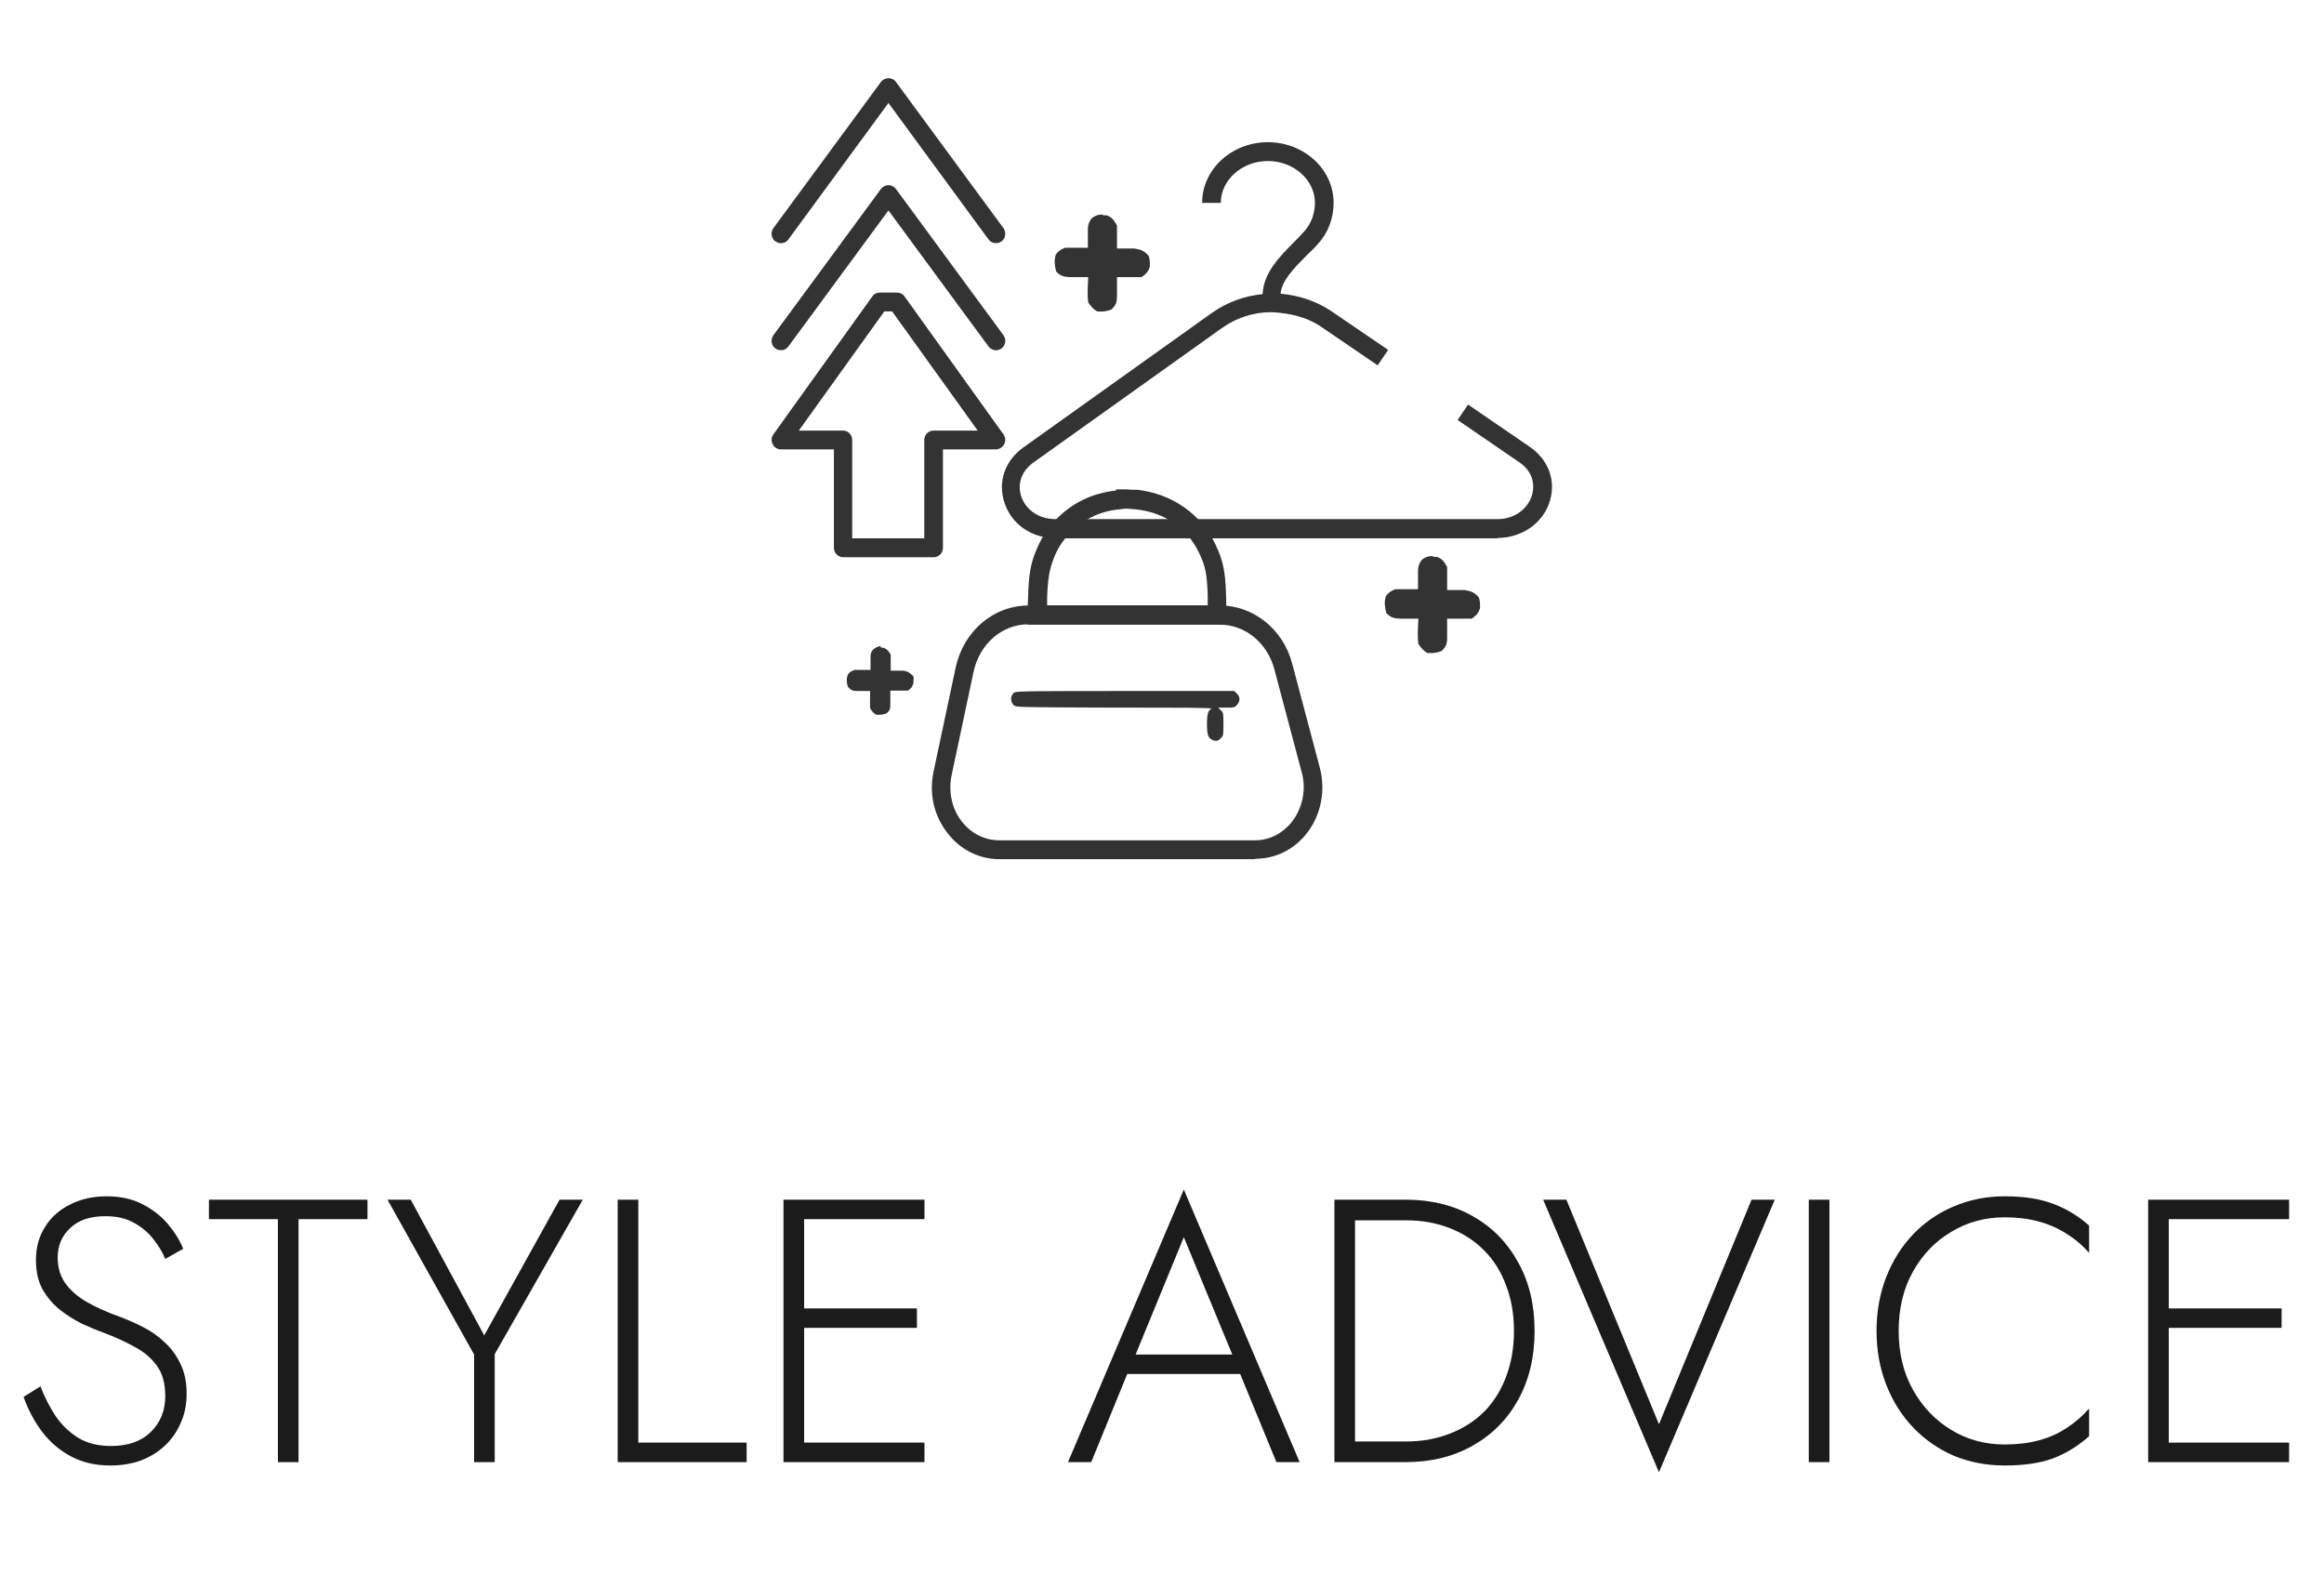 <svg width="62" height="42" viewBox="0 0 62 42" fill="none" xmlns="http://www.w3.org/2000/svg">
<path d="M38.238 14.853H38.328C38.478 14.903 38.527 14.983 38.607 15.124C38.607 15.225 38.607 15.335 38.607 15.446V15.738H39.065C39.255 15.768 39.334 15.798 39.454 15.939C39.474 15.999 39.484 16.059 39.484 16.13V16.22C39.444 16.361 39.384 16.411 39.265 16.502C39.155 16.502 39.045 16.502 38.926 16.502H38.607V17.005C38.607 17.185 38.577 17.246 38.458 17.366C38.328 17.417 38.218 17.427 38.079 17.417C37.989 17.366 37.91 17.286 37.84 17.175C37.81 16.954 37.83 16.723 37.84 16.502H37.342C37.172 16.492 37.103 16.472 36.983 16.351C36.943 16.18 36.923 16.069 36.973 15.898C37.053 15.798 37.103 15.768 37.222 15.717H37.83V15.215C37.83 15.104 37.87 15.014 37.93 14.933C38.039 14.853 38.099 14.833 38.218 14.833H38.228L38.238 14.853Z" fill="#333333"/>
<path d="M23.503 17.276H23.562C23.662 17.306 23.702 17.366 23.762 17.457C23.762 17.537 23.762 17.608 23.762 17.688V17.889H24.081C24.21 17.899 24.26 17.939 24.36 18.03C24.379 18.07 24.379 18.12 24.369 18.161V18.221C24.34 18.322 24.31 18.362 24.22 18.422C24.14 18.422 24.061 18.422 23.981 18.422H23.752V18.784C23.752 18.905 23.742 18.955 23.652 19.026C23.562 19.066 23.483 19.066 23.383 19.066C23.313 19.035 23.264 18.975 23.214 18.895C23.204 18.744 23.214 18.583 23.214 18.432H22.855C22.745 18.432 22.686 18.402 22.616 18.312C22.586 18.191 22.576 18.12 22.616 18C22.666 17.919 22.706 17.909 22.795 17.869H23.224V17.507C23.224 17.427 23.253 17.366 23.303 17.316C23.383 17.266 23.413 17.236 23.503 17.236H23.493L23.503 17.276Z" fill="#333333"/>
<path d="M29.431 5.743H29.52C29.67 5.794 29.72 5.874 29.799 6.015C29.799 6.115 29.799 6.226 29.799 6.336V6.628H30.258C30.447 6.658 30.527 6.688 30.646 6.829C30.666 6.889 30.676 6.95 30.676 7.02V7.111C30.636 7.251 30.577 7.302 30.457 7.392C30.347 7.392 30.238 7.392 30.118 7.392H29.799V7.895C29.799 8.076 29.77 8.136 29.65 8.257C29.52 8.307 29.411 8.317 29.271 8.307C29.182 8.257 29.102 8.176 29.032 8.066C29.002 7.845 29.022 7.613 29.032 7.392H28.534C28.365 7.382 28.295 7.362 28.175 7.241C28.136 7.07 28.116 6.96 28.166 6.789C28.245 6.688 28.295 6.658 28.415 6.608H29.022V6.105C29.022 5.995 29.062 5.904 29.122 5.824C29.232 5.743 29.291 5.723 29.411 5.723H29.421L29.431 5.743Z" fill="#333333"/>
<path d="M32.728 16.653H27.398L27.428 15.899C27.448 15.335 27.488 15.064 27.627 14.722C27.757 14.39 27.916 14.139 28.145 13.887C28.574 13.425 29.132 13.153 29.779 13.083V13.053H30.029C30.029 13.053 30.088 13.053 30.178 13.063H30.337C31.274 13.174 32.041 13.707 32.43 14.531C32.629 14.953 32.689 15.225 32.709 15.868L32.728 16.642V16.653ZM27.916 16.15H32.22V15.888C32.2 15.315 32.161 15.104 31.991 14.752C31.672 14.079 31.065 13.666 30.297 13.586L30.038 13.566C29.989 13.566 29.919 13.586 29.859 13.586C29.331 13.636 28.873 13.867 28.524 14.239C28.335 14.441 28.205 14.642 28.105 14.913C27.996 15.195 27.956 15.426 27.936 15.919V16.15H27.916Z" fill="#333333"/>
<path d="M27.069 18.462C26.95 18.553 26.94 18.704 27.049 18.814C27.109 18.865 27.139 18.865 29.739 18.875C31.573 18.875 32.36 18.875 32.32 18.905C32.23 18.945 32.2 19.046 32.2 19.317C32.2 19.588 32.23 19.679 32.33 19.729C32.43 19.78 32.499 19.77 32.569 19.689C32.639 19.629 32.639 19.599 32.639 19.317C32.639 19.035 32.639 19.005 32.569 18.945L32.499 18.875H32.719C32.918 18.875 32.938 18.875 32.998 18.804C33.037 18.764 33.067 18.704 33.067 18.654C33.067 18.603 33.047 18.543 32.998 18.503L32.928 18.432H30.018C27.767 18.432 27.089 18.432 27.059 18.473L27.069 18.462Z" fill="#333333"/>
<path d="M33.486 22.917H26.661C26.133 22.917 25.635 22.675 25.296 22.243C24.917 21.78 24.778 21.167 24.907 20.574L25.495 17.809C25.704 16.834 26.501 16.15 27.448 16.15H32.549C33.436 16.15 34.233 16.783 34.472 17.698L35.209 20.473C35.369 21.067 35.249 21.72 34.881 22.203C34.542 22.655 34.034 22.907 33.486 22.907V22.917ZM27.438 16.652C26.731 16.652 26.133 17.175 25.973 17.919L25.386 20.684C25.296 21.127 25.395 21.589 25.674 21.931C25.924 22.243 26.282 22.414 26.661 22.414H33.486C33.874 22.414 34.233 22.223 34.482 21.901C34.751 21.539 34.851 21.056 34.731 20.614L33.994 17.839C33.805 17.145 33.217 16.663 32.549 16.663H27.448L27.438 16.652Z" fill="#333333"/>
<path d="M39.962 14.36H28.185C27.518 14.36 26.97 13.978 26.79 13.385C26.621 12.842 26.81 12.289 27.299 11.937L32.33 8.347C32.728 8.066 33.187 7.895 33.685 7.845C33.705 7.282 34.143 6.839 34.522 6.457C34.622 6.357 34.711 6.266 34.801 6.166C34.98 5.964 35.08 5.693 35.08 5.411C35.08 4.798 34.512 4.295 33.825 4.295C33.137 4.295 32.569 4.798 32.569 5.411H32.071C32.071 4.517 32.858 3.793 33.825 3.793C34.791 3.793 35.578 4.517 35.578 5.411C35.578 5.824 35.429 6.216 35.16 6.507C35.07 6.608 34.97 6.708 34.861 6.809C34.532 7.141 34.193 7.483 34.163 7.835C34.651 7.875 35.13 8.036 35.528 8.307L37.033 9.333L36.754 9.745L35.249 8.719C34.871 8.458 34.402 8.347 33.914 8.327C33.436 8.327 32.978 8.478 32.599 8.75L27.567 12.339C27.259 12.56 27.139 12.892 27.239 13.224C27.328 13.515 27.627 13.847 28.165 13.847H39.942C40.48 13.847 40.779 13.505 40.869 13.214C40.968 12.872 40.849 12.54 40.53 12.329L38.886 11.203L39.165 10.791L40.809 11.917C41.307 12.259 41.516 12.812 41.347 13.365C41.167 13.958 40.6 14.35 39.942 14.35L39.962 14.36Z" fill="#333333"/>
<path d="M24.907 14.863H22.496C22.357 14.863 22.247 14.752 22.247 14.611V11.987H20.832C20.743 11.987 20.653 11.937 20.613 11.846C20.573 11.766 20.573 11.665 20.633 11.585L23.273 7.905C23.323 7.835 23.393 7.804 23.473 7.804H23.931C24.011 7.804 24.09 7.845 24.13 7.905L26.77 11.585C26.83 11.665 26.83 11.766 26.79 11.846C26.75 11.927 26.661 11.987 26.571 11.987H25.156V14.611C25.156 14.752 25.047 14.863 24.907 14.863ZM22.745 14.36H24.658V11.736C24.658 11.595 24.768 11.485 24.907 11.485H26.083L23.801 8.307H23.592L21.311 11.485H22.486C22.626 11.485 22.735 11.595 22.735 11.736V14.36H22.745Z" fill="#333333"/>
<path d="M26.571 9.343C26.491 9.343 26.422 9.303 26.372 9.242L23.702 5.613L21.032 9.242C20.952 9.353 20.793 9.373 20.683 9.293C20.573 9.212 20.553 9.051 20.633 8.941L23.503 5.039C23.552 4.979 23.622 4.939 23.702 4.939C23.782 4.939 23.851 4.979 23.901 5.039L26.77 8.941C26.85 9.051 26.83 9.212 26.721 9.293C26.681 9.323 26.621 9.343 26.571 9.343Z" fill="#333333"/>
<path d="M20.832 6.487C20.782 6.487 20.733 6.467 20.683 6.437C20.573 6.357 20.553 6.196 20.633 6.085L23.503 2.184C23.602 2.053 23.811 2.053 23.901 2.184L26.77 6.085C26.85 6.196 26.83 6.357 26.721 6.437C26.611 6.518 26.452 6.497 26.372 6.387L23.702 2.747L21.032 6.387C20.982 6.457 20.912 6.487 20.832 6.487Z" fill="#333333"/>
<path d="M1.079 36.98C1.193 37.273 1.329 37.54 1.489 37.78C1.656 38.02 1.859 38.213 2.099 38.36C2.339 38.5 2.626 38.57 2.959 38.57C3.413 38.57 3.766 38.447 4.019 38.2C4.279 37.947 4.409 37.627 4.409 37.24C4.409 36.9 4.333 36.627 4.179 36.42C4.026 36.213 3.826 36.047 3.579 35.92C3.339 35.787 3.086 35.67 2.819 35.57C2.619 35.497 2.409 35.41 2.189 35.31C1.976 35.203 1.776 35.077 1.589 34.93C1.403 34.777 1.249 34.593 1.129 34.38C1.016 34.167 0.959 33.91 0.959 33.61C0.959 33.277 1.039 32.983 1.199 32.73C1.359 32.47 1.583 32.27 1.869 32.13C2.156 31.983 2.479 31.91 2.839 31.91C3.213 31.91 3.533 31.98 3.799 32.12C4.073 32.26 4.299 32.437 4.479 32.65C4.659 32.863 4.796 33.083 4.889 33.31L4.409 33.58C4.336 33.4 4.229 33.223 4.089 33.05C3.956 32.877 3.786 32.733 3.579 32.62C3.373 32.5 3.116 32.44 2.809 32.44C2.403 32.44 2.089 32.547 1.869 32.76C1.649 32.967 1.539 33.227 1.539 33.54C1.539 33.8 1.603 34.023 1.729 34.21C1.856 34.397 2.046 34.567 2.299 34.72C2.553 34.867 2.866 35.007 3.239 35.14C3.433 35.213 3.633 35.303 3.839 35.41C4.046 35.517 4.233 35.65 4.399 35.81C4.573 35.97 4.713 36.163 4.819 36.39C4.926 36.61 4.979 36.873 4.979 37.18C4.979 37.467 4.926 37.727 4.819 37.96C4.719 38.193 4.576 38.397 4.389 38.57C4.209 38.737 3.996 38.867 3.749 38.96C3.503 39.047 3.236 39.09 2.949 39.09C2.543 39.09 2.186 39.007 1.879 38.84C1.573 38.673 1.316 38.45 1.109 38.17C0.903 37.89 0.743 37.587 0.629 37.26L1.079 36.98ZM5.574 32.52V32H9.804V32.52H7.964V39H7.414V32.52H5.574ZM14.928 32H15.548L13.198 36.12V39H12.648V36.13L10.338 32H10.958L12.918 35.62L14.928 32ZM16.479 32H17.029V38.48H19.919V39H16.479V32ZM21.192 39V38.48H24.663V39H21.192ZM21.192 32.52V32H24.663V32.52H21.192ZM21.192 35.42V34.9H24.462V35.42H21.192ZM20.902 32H21.453V39H20.902V32ZM29.802 36.65L29.982 36.13H33.212L33.392 36.65H29.802ZM31.582 33L30.222 36.31L30.162 36.43L29.112 39H28.492L31.582 31.73L34.672 39H34.052L33.012 36.47L32.962 36.34L31.582 33ZM35.6 32H36.15V39H35.6V32ZM37.5 39H35.9V38.45H37.5C37.933 38.45 38.326 38.38 38.68 38.24C39.04 38.1 39.346 37.903 39.6 37.65C39.853 37.39 40.046 37.08 40.18 36.72C40.32 36.353 40.39 35.947 40.39 35.5C40.39 35.053 40.32 34.65 40.18 34.29C40.046 33.923 39.853 33.613 39.6 33.36C39.346 33.1 39.04 32.9 38.68 32.76C38.326 32.62 37.933 32.55 37.5 32.55H35.9V32H37.5C38.18 32 38.776 32.147 39.29 32.44C39.81 32.733 40.213 33.143 40.5 33.67C40.793 34.19 40.94 34.8 40.94 35.5C40.94 36.2 40.793 36.813 40.5 37.34C40.213 37.86 39.81 38.267 39.29 38.56C38.776 38.853 38.18 39 37.5 39ZM44.258 37.99L46.728 32H47.348L44.258 39.27L41.168 32H41.788L44.258 37.99ZM48.255 32H48.806V39H48.255V32ZM50.653 35.5C50.653 36.093 50.78 36.617 51.033 37.07C51.286 37.523 51.626 37.88 52.053 38.14C52.48 38.4 52.956 38.53 53.483 38.53C53.816 38.53 54.12 38.493 54.393 38.42C54.666 38.347 54.913 38.237 55.133 38.09C55.36 37.943 55.56 37.77 55.733 37.57V38.31C55.44 38.57 55.12 38.767 54.773 38.9C54.426 39.027 53.996 39.09 53.483 39.09C52.996 39.09 52.543 39.003 52.123 38.83C51.71 38.65 51.35 38.4 51.043 38.08C50.736 37.76 50.496 37.38 50.323 36.94C50.15 36.5 50.063 36.02 50.063 35.5C50.063 34.98 50.15 34.5 50.323 34.06C50.496 33.62 50.736 33.24 51.043 32.92C51.35 32.6 51.71 32.353 52.123 32.18C52.543 32 52.996 31.91 53.483 31.91C53.996 31.91 54.426 31.977 54.773 32.11C55.12 32.237 55.44 32.43 55.733 32.69V33.42C55.56 33.22 55.36 33.05 55.133 32.91C54.906 32.763 54.656 32.653 54.383 32.58C54.11 32.507 53.81 32.47 53.483 32.47C52.956 32.47 52.48 32.6 52.053 32.86C51.626 33.113 51.286 33.467 51.033 33.92C50.78 34.373 50.653 34.9 50.653 35.5ZM57.599 39V38.48H61.069V39H57.599ZM57.599 32.52V32H61.069V32.52H57.599ZM57.599 35.42V34.9H60.869V35.42H57.599ZM57.309 32H57.859V39H57.309V32Z" fill="#1B1B1B"/>
</svg>
